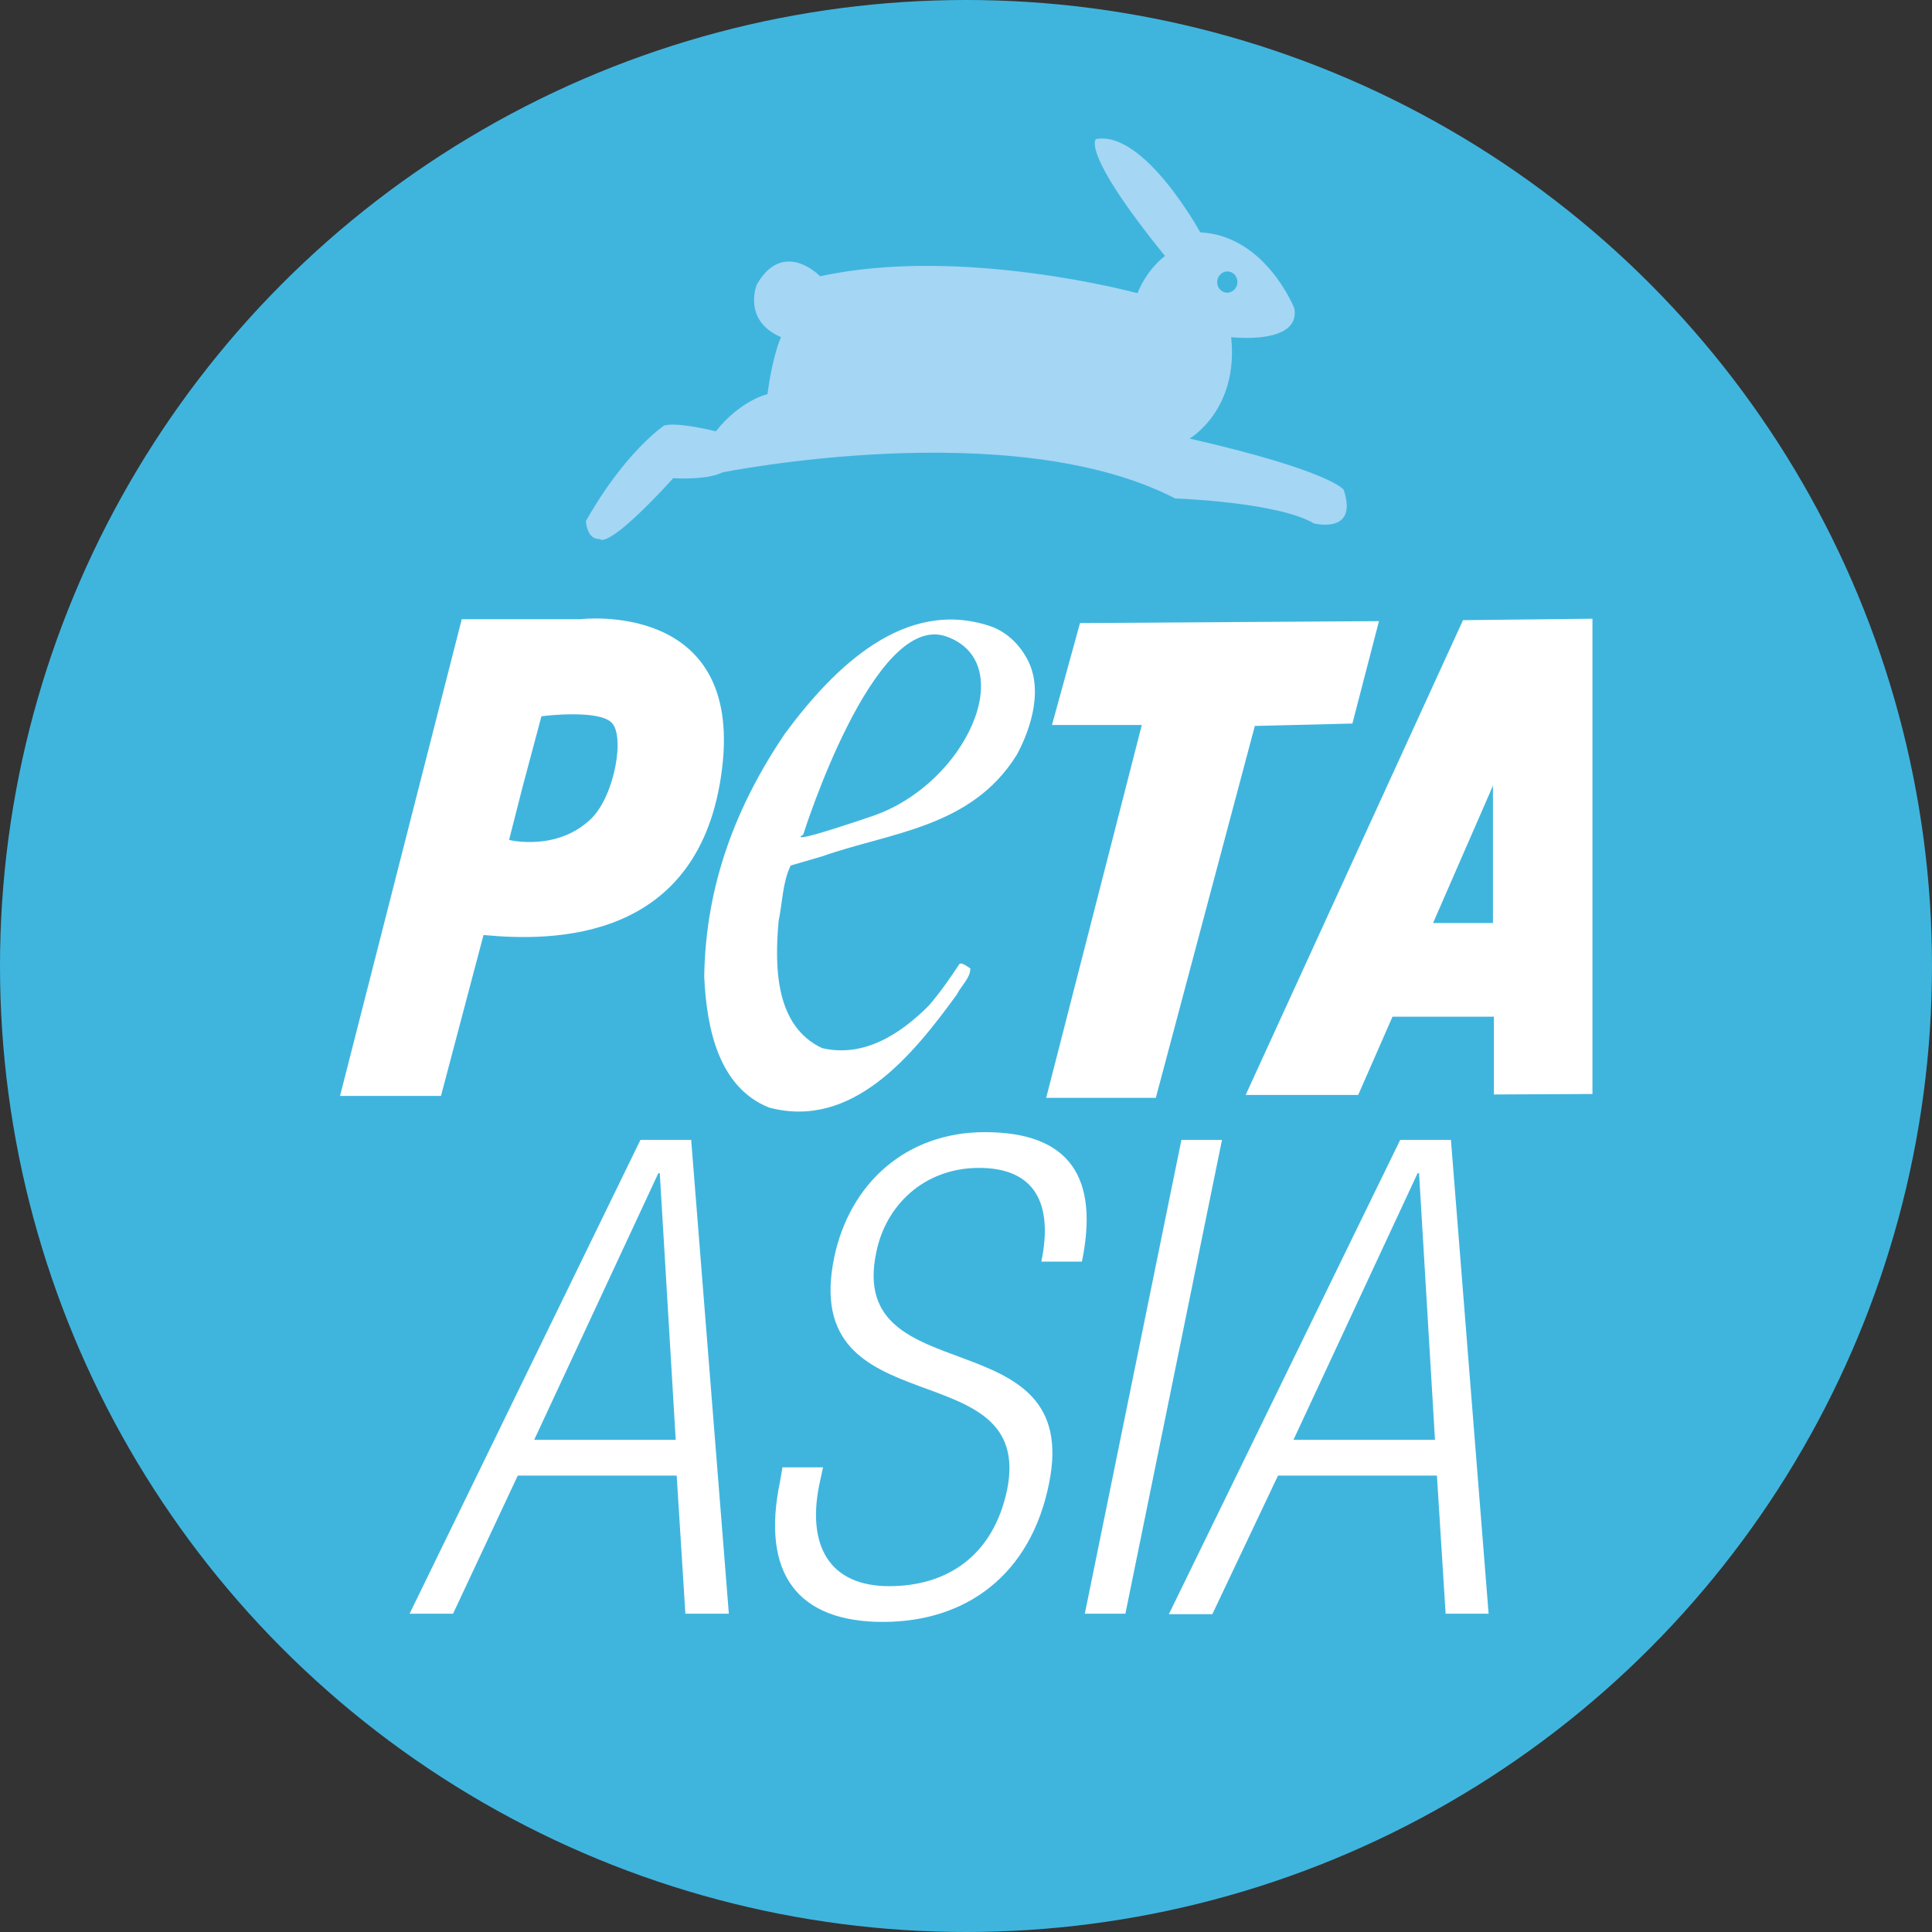 <?xml version="1.0" encoding="utf-8"?>
<!-- Generator: Adobe Illustrator 18.1.1, SVG Export Plug-In . SVG Version: 6.00 Build 0)  -->
<!DOCTYPE svg PUBLIC "-//W3C//DTD SVG 1.1//EN" "http://www.w3.org/Graphics/SVG/1.1/DTD/svg11.dtd">
<svg version="1.1" id="Layer_1" xmlns="http://www.w3.org/2000/svg" xmlns:xlink="http://www.w3.org/1999/xlink" x="0px" y="0px"
	 viewBox="0 0 400 400" enable-background="new 0 0 400 400" xml:space="preserve" width="400" height="400">
<rect x="0" y="0" width="400" height="400" fill="#333333" stroke="none"/>
<circle fill="#3FB5DE" cx="200" cy="200" r="200"/>
<path fill="#FFFFFF" d="M120.2,128.2H95.6l-25.2,98.7h20.9l8.8-33.3l0.2,0v0c14,1.3,44.8,1.6,49.2-34.5
	C153.8,124.1,120.2,128.2,120.2,128.2z M122.5,169.4c-7.1,7-17.1,4.5-17.1,4.5l2.8-11l3.9-14.6c1.4-0.2,11.6-1.3,14.4,1.2
	C129.5,152,127.3,164.6,122.5,169.4z M302.9,128.4l-45,98.3h23.3l7.1-16.2h21v16.1l20.4-0.1v-98.4L302.9,128.4z M309.1,191.1h-12.4
	l12.3-28.2l0.1-0.4V191.1z M205.2,129.7c-17.8-6.1-32.5,8.4-42.7,22.2c-10,14.8-16.4,31.1-16.7,50.3c0.5,10.8,3,22.9,13.4,27.1
	c17.2,4.6,29.7-10.7,38.9-23.4c0.9-1.8,2.8-3.4,2.8-5.4c-0.7-0.4-1.4-1.1-2.2-1c-2,3-3.9,5.8-6.4,8.7c-6,6-13.5,10.8-22.1,8.8
	c-9.5-4.5-9.9-16.2-9-26.3c0.8-3.8,0.8-8,2.5-11.5l6.5-1.9c14.2-5,30.9-5.9,40.3-21c3.1-5.7,5.7-14.2,1.8-20.5
	C210.6,132.9,208,130.7,205.2,129.7z M180.8,168.9c-19.4,6.6-14.5,3.9-14.5,3.9s14.6-46.5,29.7-41
	C211.2,137.3,200.1,162.2,180.8,168.9z M280,149.8l5.5-21.2l-61.9,0.4l-5.8,21.1h18.6l-19.8,77.2h22.7l20.5-77L280,149.8z"/>
<g id="ASIA">
	<path fill="#FFFFFF" d="M132.6,236h10.5l7.8,98.1h-9l-1.8-28.6h-32.9l-13.4,28.6h-9L132.6,236z M139.9,298.1l-3.3-55.2h-0.3
		l-25.7,55.2H139.9z"/>
	<path fill="#FFFFFF" d="M215.6,261.2c2.5-12.1-1.4-19.4-12.9-19.4c-11.4,0-19.4,7.8-21.3,17.6c-6.1,29.3,42.8,13.2,35.8,47.7
		c-3.8,19-17.2,28.7-34.4,28.7c-17.6,0-25.3-9.9-21.3-29.1l0.5-2.9h8.4l-0.8,3.7c-2.5,12.5,2.1,20.9,14.5,20.9
		c11.9,0,21.5-6.2,24.4-19.9c5.9-29.1-43.1-12.5-35.8-48.1c3.2-15.4,14.9-26,31.2-26c17.5,0,23.7,9.3,20.1,26.8H215.6z"/>
	<path fill="#FFFFFF" d="M244.6,236h8.4l-20,98.1h-8.4L244.6,236z"/>
	<path fill="#FFFFFF" d="M289.9,236h10.5l7.8,98.1h-8.9l-1.8-28.6h-32.9L251,334.2h-9L289.9,236z M297.1,298.1l-3.3-55.2h-0.3
		l-25.7,55.2H297.1z"/>
</g>
<path fill="#A5D6F3" d="M278.2,101.4c0,0-2.6-3.9-31.9-10.6c0,0,10.2-5.9,8.6-21c0,0,14.3,1.7,13.1-5.9c0,0-5.9-15.1-19.5-15.8
	c0,0-11.6-21.2-21.6-19.3c0,0-3.3,2.5,14.3,24.2c0,0-3.6,2.5-5.7,7.7c0,0-36.4-9.9-65.7-3.5c0,0-7.6-7.9-13.1,1.7
	c0,0-3.1,7.4,5,10.9c0,0-1.7,3.5-2.8,11.8c0,0-5.5,1.2-10.7,7.7c0,0-7.9-2-10.7-1.2c0,0-8.1,5.4-16.2,19.8c0,0,0.2,3.9,2.9,3.7
	c0,0,1.2,2.7,15.2-12.6c0,0,6.7,0.5,10.2-1.2c0,0,59.9-12.1,93.7,5.4c0,0,21.2,0.7,28.8,5.2C272,108.3,281.3,110.8,278.2,101.4z
	 M254.1,56.2c1.2,0,2.1,1,2.1,2.2c0,1.2-1,2.2-2.1,2.2c-1.2,0-2.1-1-2.1-2.2C252,57.2,253,56.2,254.1,56.2z"/>
</svg>
